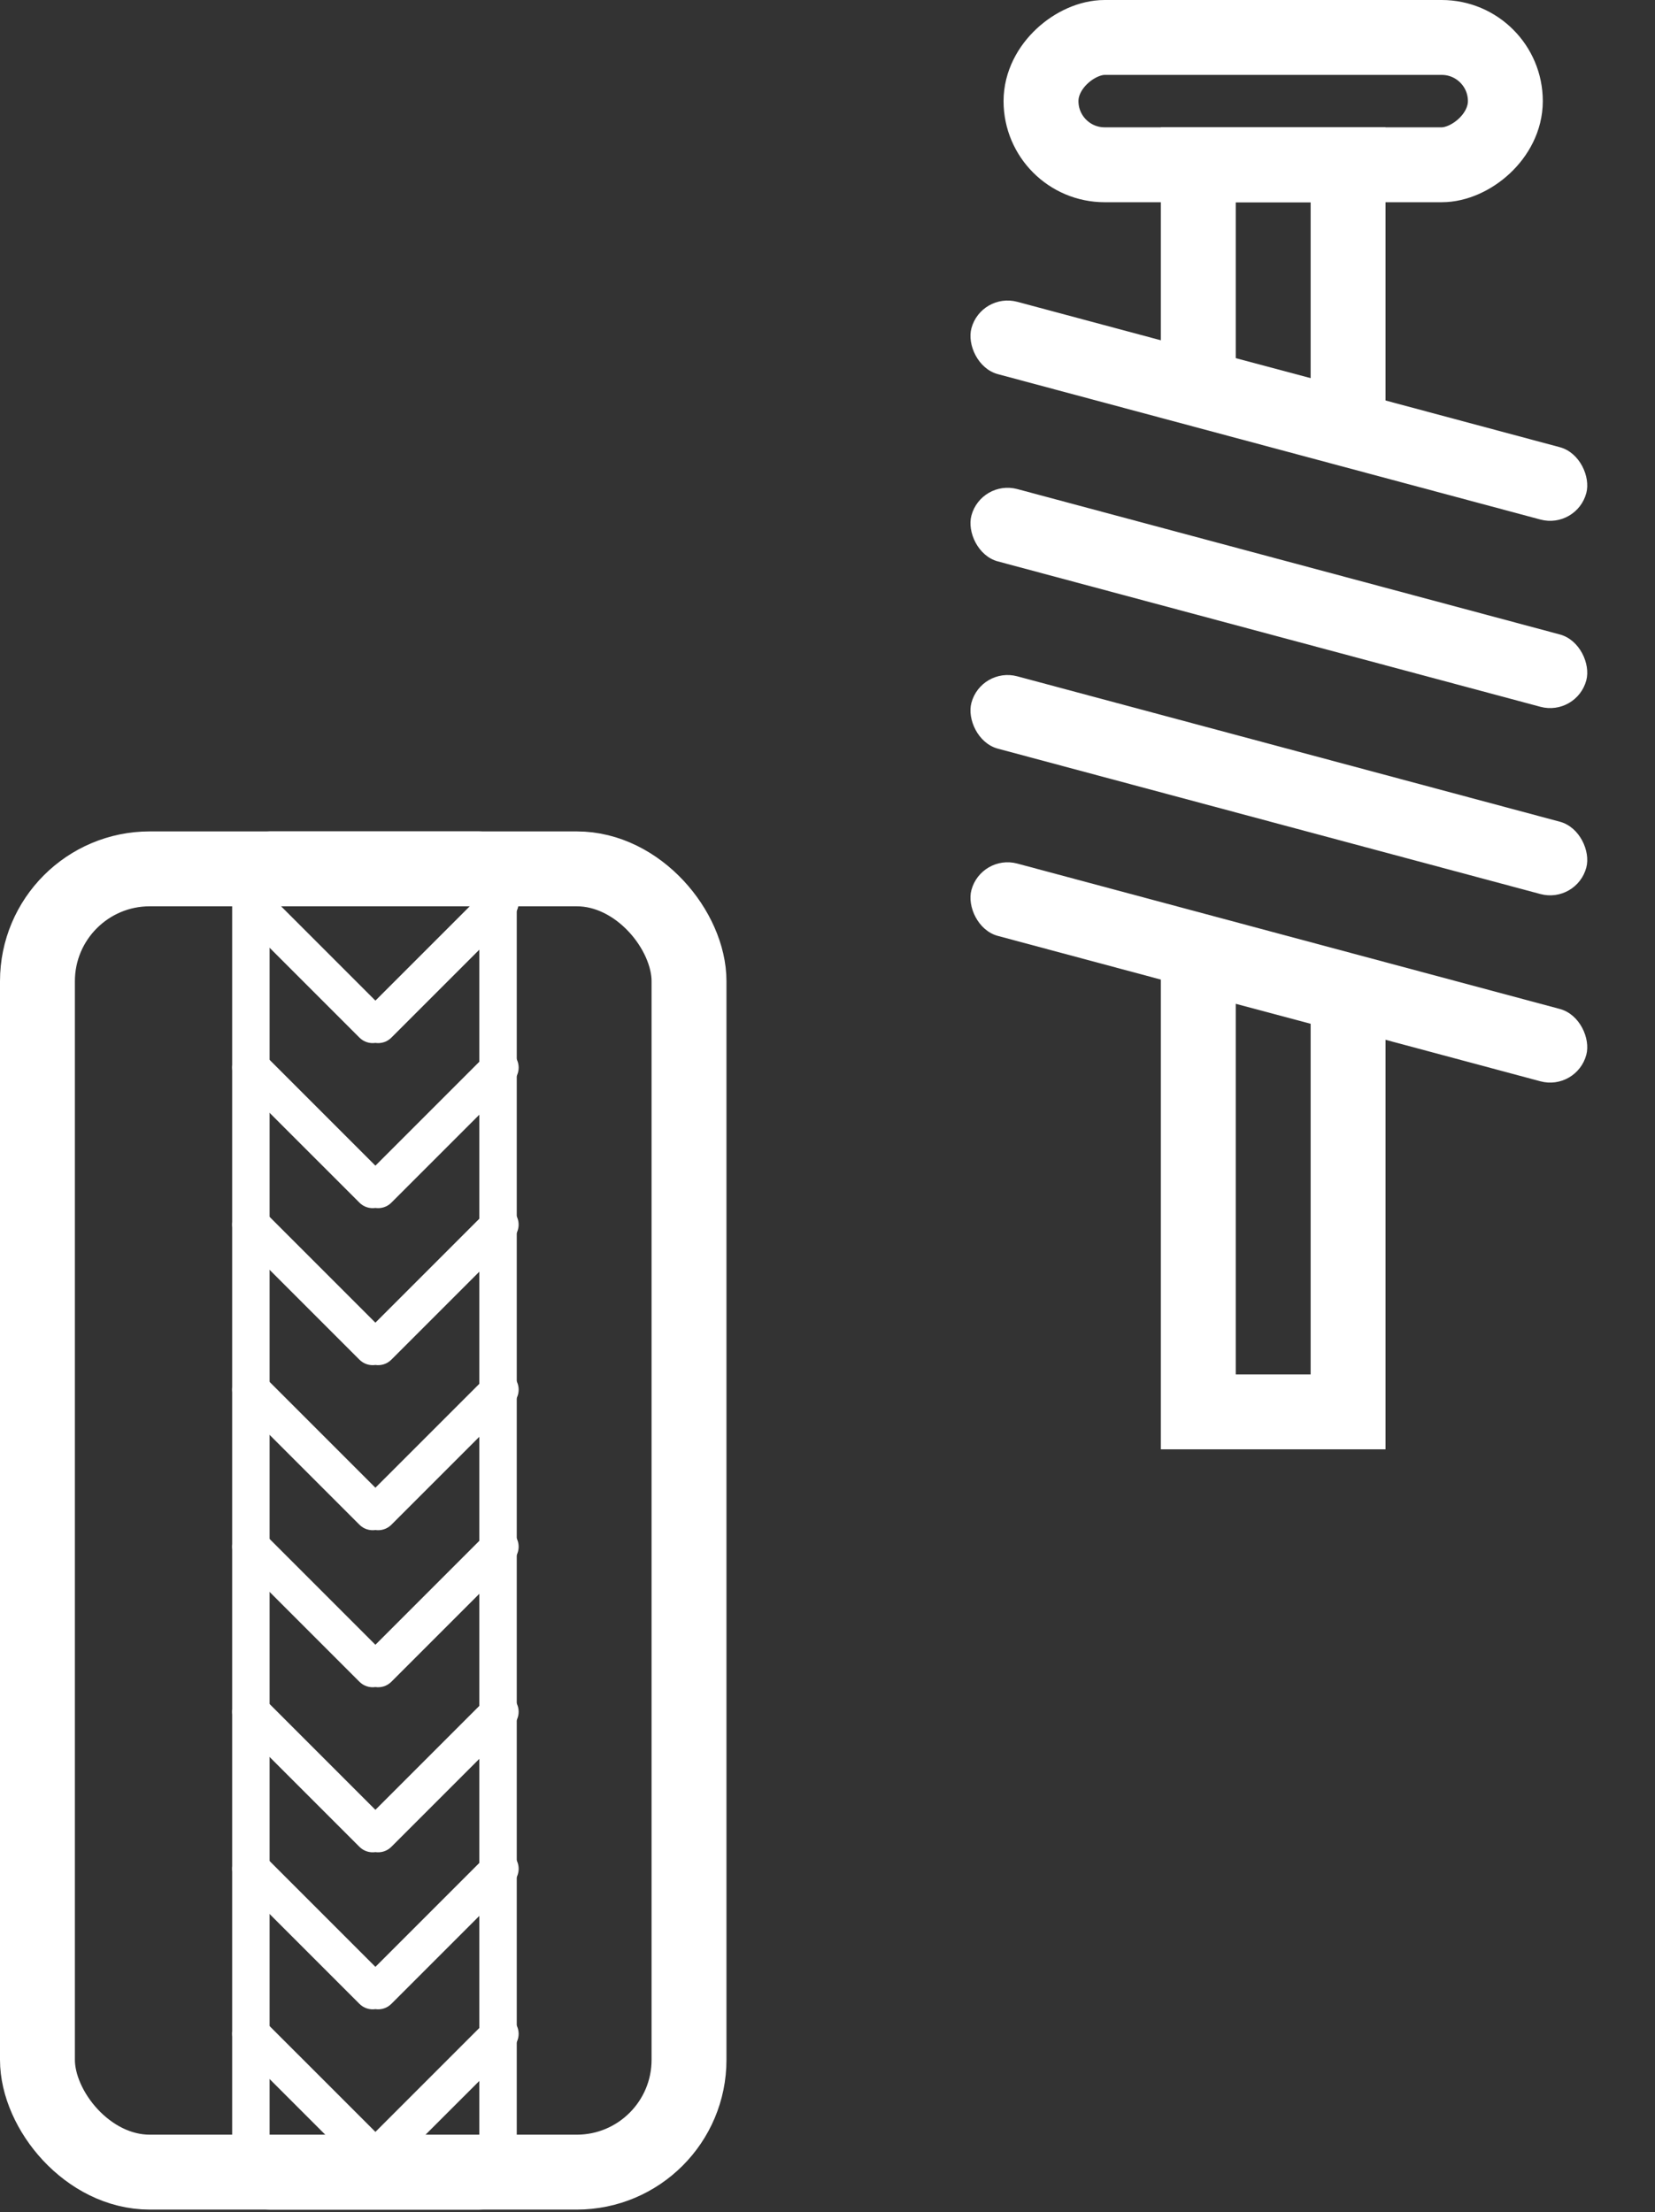 <svg width="107" height="143" viewBox="0 0 107 143" fill="none" xmlns="http://www.w3.org/2000/svg">
<rect x="0" y="0" width="107" height="143" fill="#333333" stroke="none"/>
<rect x="2.421" y="56.167" width="42.126" height="84.251" rx="7.263" stroke="white" stroke-width="4.842"/>
<path fill-rule="evenodd" clip-rule="evenodd" d="M31.466 57.491C31.939 57.018 32.705 57.018 33.178 57.491C33.651 57.964 33.651 58.73 33.178 59.203L25.303 67.078C25.022 67.359 24.637 67.473 24.271 67.419C23.906 67.473 23.521 67.359 23.24 67.078L15.365 59.203C14.893 58.73 14.893 57.964 15.365 57.491C15.838 57.018 16.605 57.018 17.077 57.491L24.271 64.685L31.466 57.491Z" fill="white"/>
<path fill-rule="evenodd" clip-rule="evenodd" d="M31.465 99.131C31.938 98.659 32.704 98.659 33.177 99.131C33.65 99.604 33.65 100.371 33.177 100.843L25.302 108.718C25.021 108.999 24.636 109.113 24.271 109.06C23.905 109.113 23.52 108.999 23.239 108.718L15.364 100.843C14.892 100.371 14.892 99.604 15.364 99.131C15.837 98.659 16.604 98.659 17.076 99.131L24.271 106.326L31.465 99.131Z" fill="white"/>
<path fill-rule="evenodd" clip-rule="evenodd" d="M31.464 78.31C31.937 77.837 32.703 77.837 33.176 78.31C33.649 78.783 33.649 79.549 33.176 80.022L25.301 87.897C25.02 88.178 24.635 88.292 24.27 88.239C23.905 88.292 23.52 88.178 23.239 87.897L15.364 80.022C14.892 79.549 14.892 78.783 15.364 78.31C15.837 77.837 16.604 77.837 17.076 78.31L24.27 85.504L31.464 78.31Z" fill="white"/>
<path fill-rule="evenodd" clip-rule="evenodd" d="M31.466 119.953C31.939 119.48 32.705 119.48 33.178 119.953C33.651 120.425 33.651 121.192 33.178 121.665L25.303 129.539C25.022 129.821 24.637 129.935 24.271 129.881C23.906 129.935 23.52 129.821 23.239 129.539L15.364 121.665C14.892 121.192 14.892 120.425 15.364 119.953C15.837 119.48 16.604 119.48 17.076 119.953L24.271 127.148L31.466 119.953Z" fill="white"/>
<path fill-rule="evenodd" clip-rule="evenodd" d="M31.466 68.16C31.939 67.687 32.705 67.687 33.178 68.16C33.651 68.632 33.651 69.399 33.178 69.872L25.303 77.746C25.022 78.028 24.637 78.142 24.271 78.088C23.906 78.142 23.52 78.028 23.239 77.746L15.364 69.872C14.892 69.399 14.892 68.632 15.364 68.16C15.837 67.687 16.604 67.687 17.076 68.16L24.271 75.355L31.466 68.16Z" fill="white"/>
<path fill-rule="evenodd" clip-rule="evenodd" d="M31.465 109.801C31.938 109.329 32.704 109.329 33.177 109.801C33.65 110.274 33.65 111.041 33.177 111.513L25.302 119.388C25.021 119.669 24.636 119.783 24.271 119.73C23.906 119.784 23.52 119.67 23.239 119.388L15.364 111.513C14.892 111.041 14.892 110.274 15.364 109.802C15.837 109.329 16.604 109.329 17.076 109.802L24.27 116.996L31.465 109.801Z" fill="white"/>
<path fill-rule="evenodd" clip-rule="evenodd" d="M31.466 88.98C31.939 88.507 32.705 88.507 33.178 88.98C33.651 89.453 33.651 90.219 33.178 90.692L25.303 98.567C25.022 98.848 24.637 98.962 24.272 98.909C23.907 98.962 23.521 98.848 23.24 98.567L15.365 90.692C14.893 90.219 14.893 89.453 15.365 88.98C15.838 88.507 16.605 88.507 17.077 88.98L24.271 96.174L31.466 88.98Z" fill="white"/>
<path fill-rule="evenodd" clip-rule="evenodd" d="M31.465 130.622C31.938 130.149 32.704 130.149 33.177 130.622C33.65 131.094 33.65 131.861 33.177 132.334L25.302 140.208C25.021 140.49 24.636 140.603 24.271 140.55C23.905 140.603 23.52 140.49 23.239 140.208L15.364 132.334C14.892 131.861 14.892 131.094 15.364 130.622C15.837 130.149 16.604 130.149 17.076 130.622L24.271 137.816L31.465 130.622Z" fill="white"/>
<rect x="16.22" y="141.629" width="86.672" height="15.979" rx="1.211" transform="rotate(-90 16.22 141.629)" stroke="white" stroke-width="2.421"/>
<mask id="path-11-inside-1_453_4014" fill="white">
<rect x="42.126" y="81.83" width="15.979" height="32.926" rx="2.421"/>
</mask>
<rect x="42.126" y="81.83" width="15.979" height="32.926" rx="2.421" stroke="white" stroke-width="9.684" mask="url(#path-11-inside-1_453_4014)"/>
<rect x="97.325" y="2.421" width="8.231" height="30.021" rx="4.116" transform="rotate(90 97.325 2.421)" stroke="white" stroke-width="4.842"/>
<mask id="path-13-inside-2_453_4014" fill="white">
<rect x="53.746" y="89.094" width="53.262" height="18.4" rx="2.421"/>
</mask>
<rect x="53.746" y="89.094" width="53.262" height="18.4" rx="2.421" stroke="white" stroke-width="9.684" mask="url(#path-13-inside-2_453_4014)"/>
<path d="M77.473 25.013L77.473 10.653L87.157 10.653L87.157 27.596L77.473 25.013Z" stroke="white" stroke-width="4.842"/>
<path d="M87.157 64.322L87.157 91.272L77.473 91.272L77.473 61.739L87.157 64.322Z" stroke="white" stroke-width="4.842"/>
<rect x="63.431" y="18.884" width="41.157" height="4.842" rx="2.421" transform="rotate(15 63.431 18.884)" fill="white"/>
<rect x="63.431" y="30.989" width="41.157" height="4.842" rx="2.421" transform="rotate(15 63.431 30.989)" fill="white"/>
<rect x="63.431" y="43.094" width="41.157" height="4.842" rx="2.421" transform="rotate(15 63.431 43.094)" fill="white"/>
<rect x="63.431" y="55.199" width="41.157" height="4.842" rx="2.421" transform="rotate(15 63.431 55.199)" fill="white"/>
</svg>

